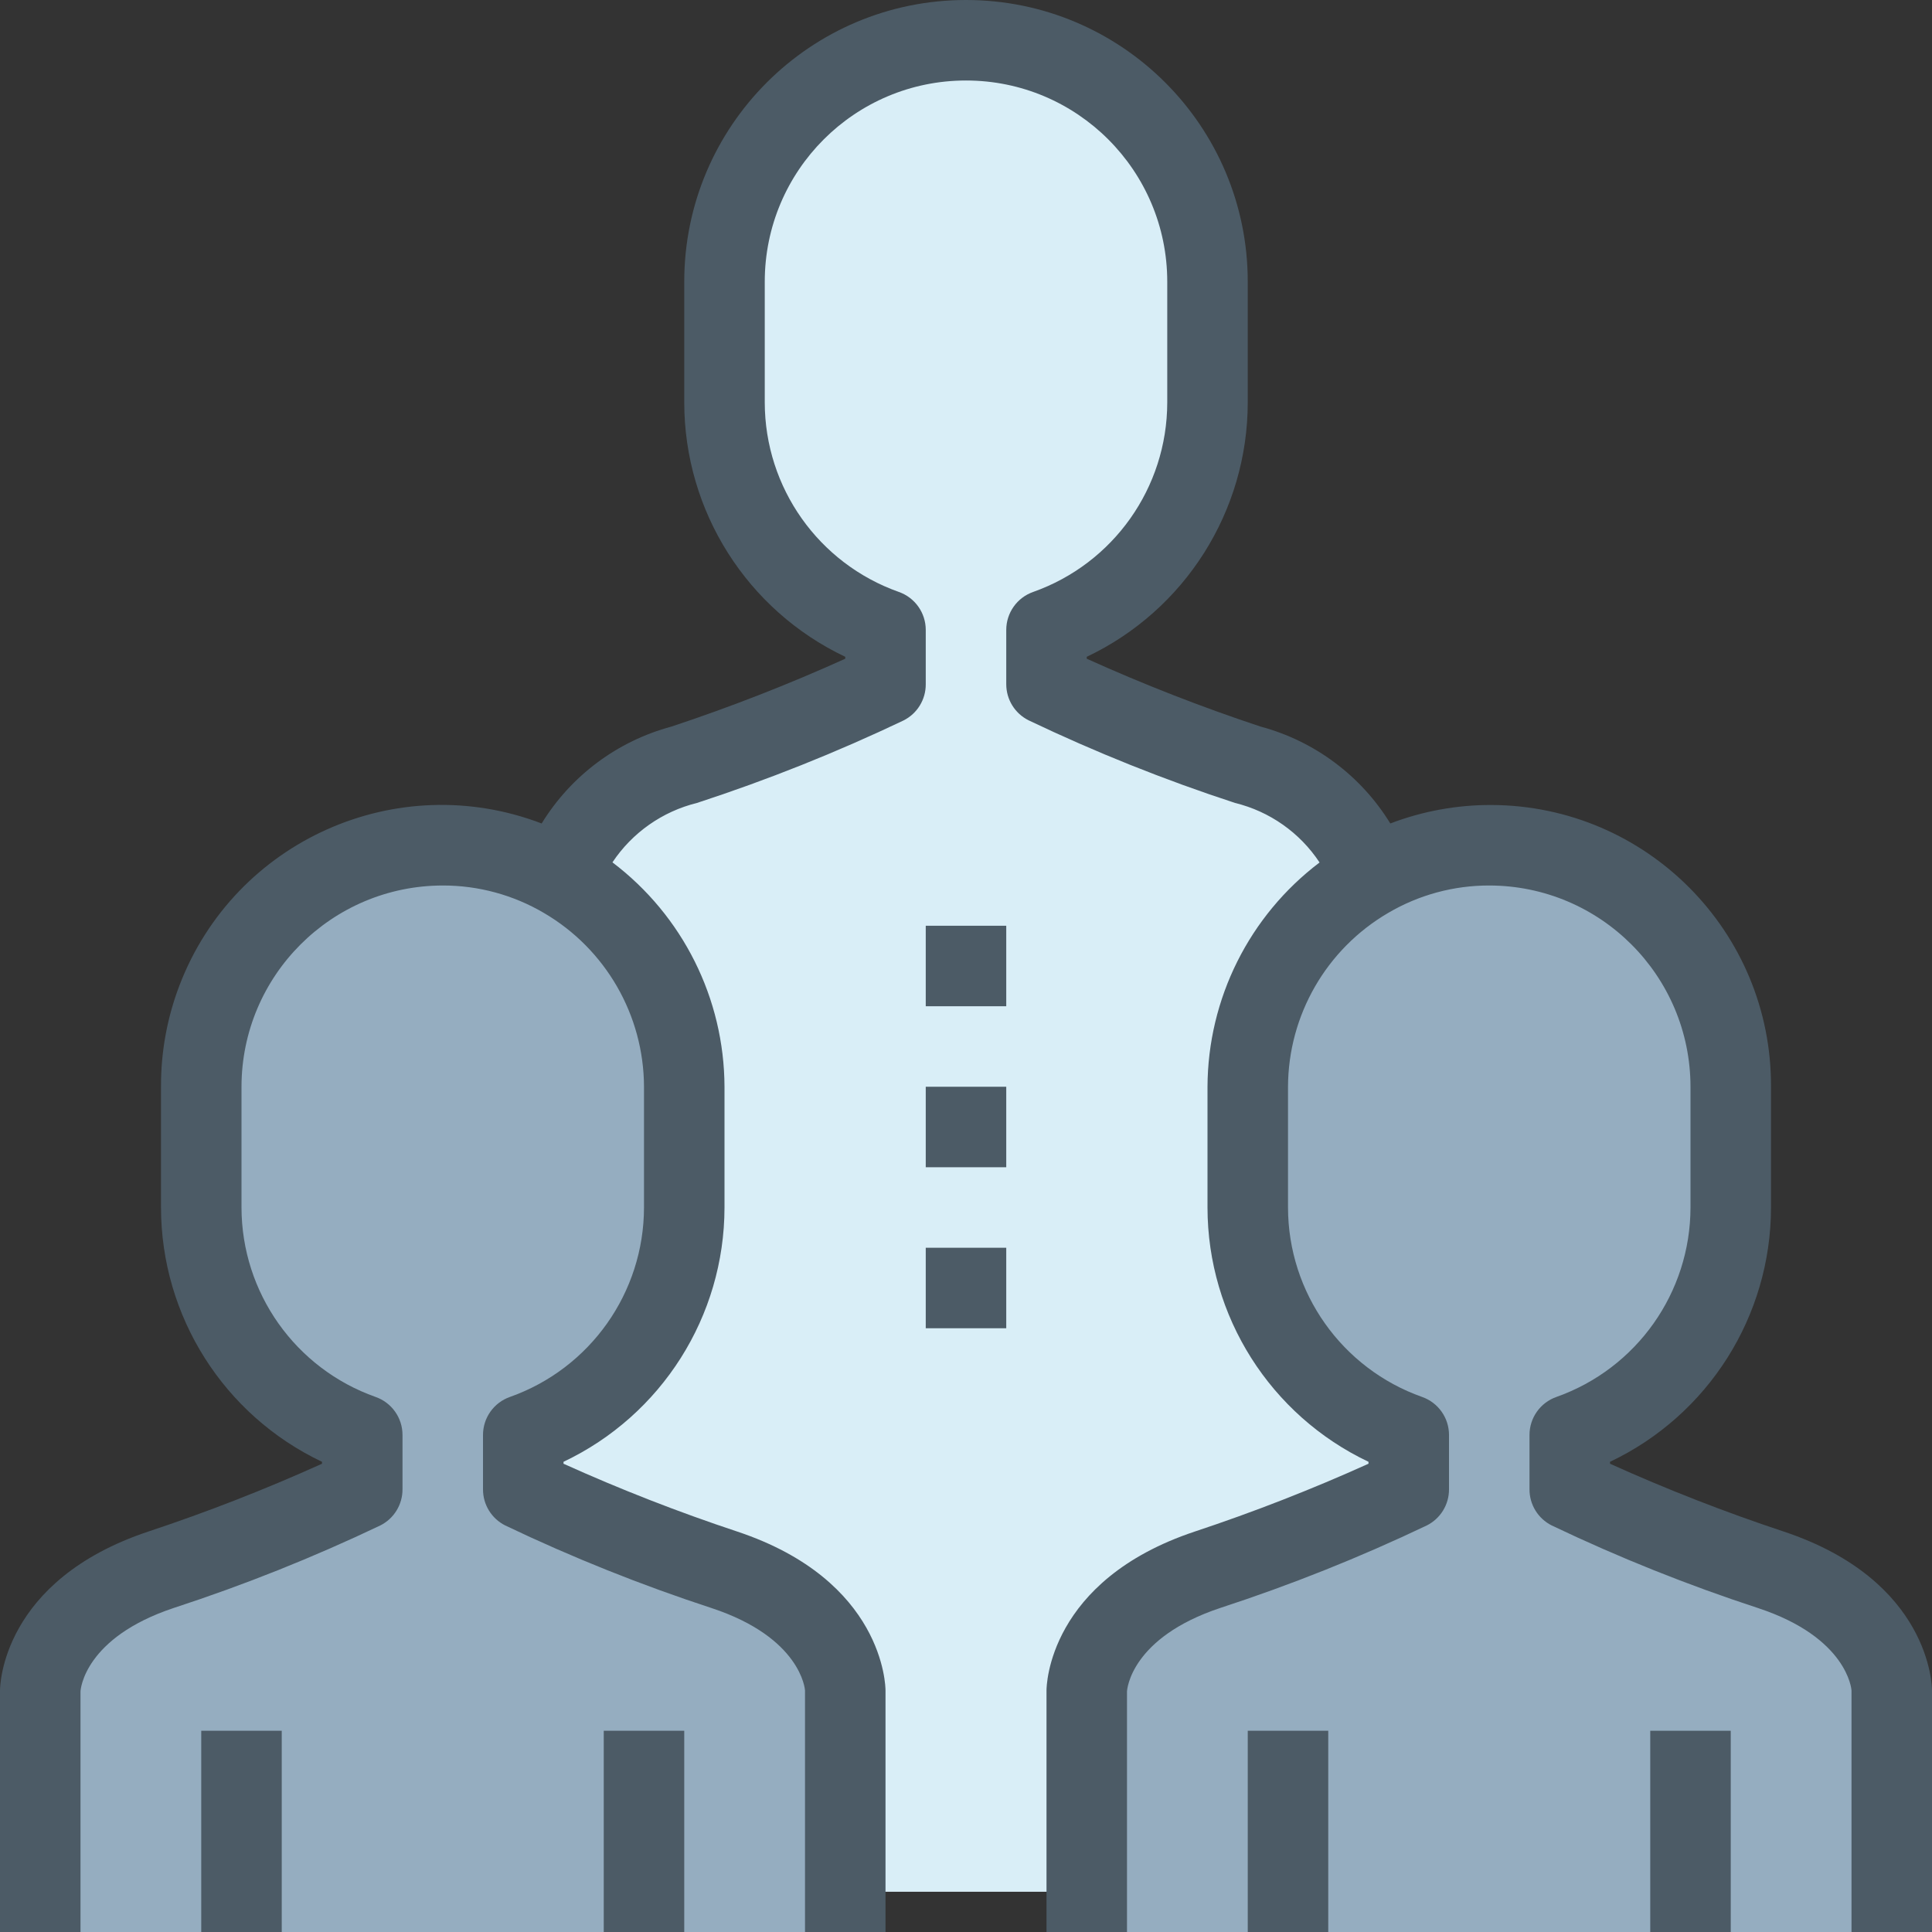 <?xml version="1.0" encoding="iso-8859-1"?>
<!-- Generator: Adobe Illustrator 19.0.0, SVG Export Plug-In . SVG Version: 6.00 Build 0)  -->
<svg version="1.1" id="Capa_1" xmlns="http://www.w3.org/2000/svg" xmlns:xlink="http://www.w3.org/1999/xlink" x="0px" y="0px"
	 viewBox="0 0 512 512" style="enable-background:new 0 0 512 512;" xml:space="preserve">
<rect x="0" y="0" width="512" height="512" fill="#333333" stroke="none"/>
<g>
	<path style="fill:#95ADC0;" d="M362.453,232.747c9.763-5.743,20.887-8.764,32.213-8.747c35.346,0,64,28.654,64,64v32
		c-0.002,27.104-17.103,51.259-42.667,60.267v14.4c17.304,8.243,35.118,15.369,53.333,21.333c32,10.667,32,32,32,32v64H288v-64
		c0,0,0-21.333,32-32c18.215-5.964,36.03-13.09,53.333-21.333v-14.4c-25.564-9.008-42.664-33.162-42.667-60.267v-32
		C330.684,265.241,342.787,244.202,362.453,232.747L362.453,232.747z"/>
	<path style="fill:#95ADC0;" d="M224,501.333V512H10.667v-64c0,0,0-21.333,32-32c18.215-5.964,36.03-13.09,53.333-21.333v-14.4
		C70.436,371.259,53.336,347.105,53.333,320v-32c0-35.346,28.654-64,64-64c35.319,0.065,63.935,28.681,64,64v32
		c-0.002,27.104-17.103,51.259-42.667,60.267v14.4C155.97,402.91,173.785,410.036,192,416c32,10.667,32,32,32,32V501.333z"/>
</g>
<path style="fill:#D9EEF7;" d="M373.333,380.267v14.4C356.03,402.91,338.215,410.036,320,416c-32,10.667-32,32-32,32v53.333h-64V448
	c0,0,0-21.333-32-32c-18.215-5.964-36.03-13.09-53.333-21.333v-14.4c25.564-9.008,42.664-33.162,42.667-60.267v-32
	c-0.017-22.76-12.12-43.798-31.787-55.253c0.853-5.44,5.547-21.333,31.787-30.08c18.215-5.964,36.03-13.09,53.333-21.333v-14.4
	c-25.564-9.008-42.664-33.162-42.667-60.267v-32c0-35.346,28.654-64,64-64s64,28.654,64,64v32
	c-0.002,27.104-17.103,51.259-42.667,60.267v14.4c17.304,8.243,35.118,15.369,53.333,21.333c26.24,8.747,30.933,24.64,31.787,30.08
	c-19.666,11.456-31.769,32.494-31.787,55.253v32C330.669,347.105,347.77,371.259,373.333,380.267z"/>
<g>
	<path style="fill:#4C5B66;" d="M472.704,405.877c-15.647-5.19-31.013-11.189-46.037-17.973v-0.512
		c26.035-12.349,42.64-38.577,42.667-67.392v-32c0.178-41.06-32.964-74.49-74.024-74.668c-9.179-0.04-18.287,1.621-26.862,4.897
		c-7.759-12.651-20.075-21.845-34.411-25.685c-15.647-5.19-31.013-11.189-46.037-17.973v-0.512
		c26.035-12.349,42.64-38.577,42.667-67.392v-32C330.667,33.429,297.237,0,256,0s-74.667,33.429-74.667,74.667v32
		c0.027,28.815,16.632,55.043,42.667,67.392v0.512c-15.024,6.785-30.391,12.784-46.037,17.973
		c-14.338,3.841-26.657,13.034-34.421,25.685c-38.349-14.657-81.319,4.549-95.976,42.898c-3.279,8.578-4.939,17.69-4.898,26.873v32
		c0.027,28.815,16.632,55.043,42.667,67.392v0.512c-15.024,6.785-30.391,12.784-46.037,17.973C0.448,418.827,0,446.816,0,448v64
		h21.333v-63.712c0-0.576,1.067-14.293,24.715-22.165c18.692-6.098,36.97-13.398,54.72-21.856c3.634-1.816,5.921-5.538,5.899-9.6
		v-14.4c-0.001-4.525-2.857-8.556-7.125-10.059C78.264,362.679,64.03,342.571,64,320v-32c0.035-29.441,23.893-53.298,53.333-53.333
		c9.433-0.017,18.698,2.499,26.827,7.285c16.363,9.576,26.444,27.089,26.507,46.048v32c-0.03,22.57-14.264,42.678-35.541,50.208
		c-4.268,1.502-7.124,5.534-7.125,10.059v14.4c-0.022,4.062,2.265,7.784,5.899,9.6c17.752,8.476,36.034,15.795,54.731,21.909
		c23.637,7.819,24.704,21.536,24.704,21.824v64h21.333v-64c0-1.184-0.448-29.173-39.296-42.123
		c-15.647-5.19-31.013-11.189-46.037-17.973v-0.512C175.368,375.043,191.973,348.815,192,320v-32
		c-0.078-23.37-11.061-45.364-29.696-59.467c5.236-7.864,13.228-13.481,22.4-15.744c18.696-6.097,36.978-13.398,54.731-21.856
		c3.634-1.816,5.921-5.538,5.899-9.6v-14.4c-0.001-4.525-2.857-8.556-7.125-10.059c-21.278-7.53-35.512-27.638-35.541-50.208v-32
		c0-29.455,23.878-53.333,53.333-53.333c29.455,0,53.333,23.878,53.333,53.333v32c-0.03,22.57-14.264,42.678-35.541,50.208
		c-4.268,1.502-7.124,5.534-7.125,10.059v14.4c-0.002,4.043,2.282,7.739,5.899,9.547c17.752,8.476,36.034,15.795,54.731,21.909
		c9.188,2.248,17.189,7.882,22.4,15.776C331.073,242.664,320.091,264.642,320,288v32c0.027,28.815,16.632,55.043,42.667,67.392
		v0.512c-15.024,6.785-30.391,12.784-46.037,17.973c-38.848,12.949-39.296,40.939-39.296,42.123v64h21.333v-63.712
		c0-0.576,1.067-14.293,24.715-22.165c18.692-6.098,36.97-13.398,54.72-21.856c3.634-1.816,5.921-5.538,5.899-9.6v-14.4
		c-0.001-4.525-2.857-8.556-7.125-10.059c-21.278-7.529-35.512-27.638-35.541-50.208v-32c0.066-18.975,10.165-36.499,26.549-46.069
		c8.117-4.775,17.367-7.284,26.784-7.264C424.107,234.702,447.965,258.56,448,288v32c-0.03,22.57-14.264,42.679-35.541,50.208
		c-4.268,1.502-7.124,5.534-7.125,10.059v14.4c-0.022,4.062,2.265,7.784,5.899,9.6c17.752,8.476,36.034,15.795,54.731,21.909
		c23.637,7.819,24.704,21.536,24.704,21.824v64H512v-64C512,446.816,511.552,418.827,472.704,405.877L472.704,405.877z"/>
	<path style="fill:#4C5B66;" d="M245.333,288h21.333v21.333h-21.333V288z"/>
	<path style="fill:#4C5B66;" d="M245.333,245.333h21.333v21.333h-21.333V245.333z"/>
	<path style="fill:#4C5B66;" d="M245.333,330.667h21.333V352h-21.333V330.667z"/>
	<path style="fill:#4C5B66;" d="M160,458.667h21.333V512H160V458.667z"/>
	<path style="fill:#4C5B66;" d="M53.333,458.667h21.333V512H53.333V458.667z"/>
	<path style="fill:#4C5B66;" d="M330.667,458.667H352V512h-21.333V458.667z"/>
	<path style="fill:#4C5B66;" d="M437.333,458.667h21.333V512h-21.333V458.667z"/>
</g>
<g>
</g>
<g>
</g>
<g>
</g>
<g>
</g>
<g>
</g>
<g>
</g>
<g>
</g>
<g>
</g>
<g>
</g>
<g>
</g>
<g>
</g>
<g>
</g>
<g>
</g>
<g>
</g>
<g>
</g>
</svg>
